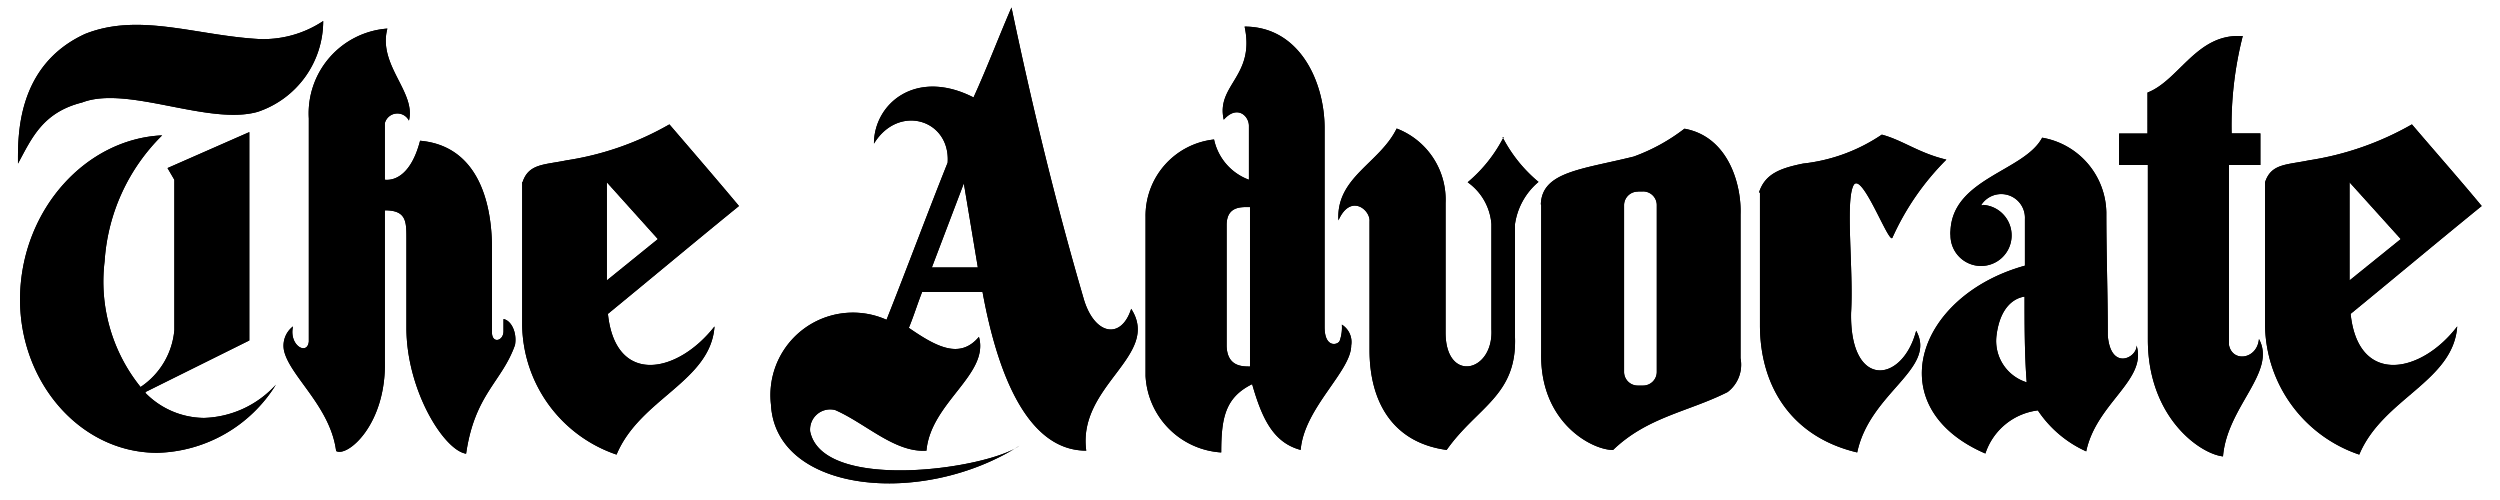 <?xml version="1.0" encoding="UTF-8"?> <svg xmlns="http://www.w3.org/2000/svg" viewBox="0 0 139.08 27.84"><defs><style>.cls-1{fill-rule:evenodd;}</style></defs><path class="cls-1" d="M1,9.1C1,7.66.88,3.66,4.73,1.89c3-1.2,6.16.08,9.65.28a6,6,0,0,0,3.6-1,5.33,5.33,0,0,1-3.64,5.05C11.61,7,7.09,4.73,4.57,5.7c-2.2.55-2.81,2-3.57,3.4M8.09,21.81l5.78-2.87V7.35l-4.55,2L9.7,10v8.36a4.24,4.24,0,0,1-1.88,3.17,9.34,9.34,0,0,1-2-7,10.82,10.82,0,0,1,3.2-7c-4.23.2-7.75,4.08-7.9,8.83s3.26,8.83,7.63,8.83a8,8,0,0,0,6.6-3.79,5.62,5.62,0,0,1-4,1.85,4.62,4.62,0,0,1-3.25-1.38"></path><path class="cls-1" d="M22.61,13.24v5c0,3.45,2.08,6.81,3.32,7,.48-3.32,2-4,2.72-6.05.12-.68-.2-1.36-.64-1.44v.68c0,.56-.68.72-.64,0v-4.6c0-2.68-.84-5.72-4-6C22.89,9.68,22,10.06,21.41,10V6.85a.72.72,0,0,1,1.34-.14c.4-1.6-1.74-3.08-1.2-5.12a4.73,4.73,0,0,0-4.37,5V19c-.08.8-1.12.22-.88-.84a1.35,1.35,0,0,0-.5,1.34c.32,1.43,2.58,3.11,2.9,5.59.62.36,2.79-1.46,2.71-5V11.7c1.18,0,1.2.6,1.2,1.54Z"></path><path class="cls-1" d="M33.76,10.12l0,5.48,2.84-2.3-2.86-3.18m-4.69,0v8a7.73,7.73,0,0,0,5.25,7.17c1.3-3.12,5.23-4.06,5.45-7.13-2.05,2.63-5.51,3.32-5.93-.7,2.44-2,4.83-4,7.29-6C39.89,10,38.51,8.4,37.24,6.92a16.44,16.44,0,0,1-5.72,2c-1.26.26-2.11.18-2.45,1.22"></path><path class="cls-1" d="M130.71,10.12l0,5.48,2.85-2.3-2.87-3.18m-4.68,0v8a7.7,7.7,0,0,0,5.24,7.17c1.3-3.12,5.23-4.06,5.45-7.13-2,2.63-5.51,3.32-5.93-.7,2.44-2,4.83-4,7.29-6-1.24-1.5-2.62-3.06-3.88-4.54a16.56,16.56,0,0,1-5.73,2c-1.26.26-2.1.18-2.44,1.22"></path><path class="cls-1" d="M97.91,10.72v7.36c0,3.43,1.77,6.23,5.41,7.09.7-3.34,4.46-4.65,3.28-6.77-.76,2.93-3.7,3.27-3.62-1,.14-2.42-.32-6.1.12-7.06s2,3.32,2.18,2.88a14.57,14.57,0,0,1,3-4.34c-1.53-.36-2.43-1.08-3.59-1.39a9.69,9.69,0,0,1-4.38,1.61c-1.26.26-2.11.56-2.45,1.6Z"></path><path class="cls-1" d="M56.27.41c1.14,5.44,2.44,10.81,4,16.15.58,2.08,2.1,2.38,2.66.62,1.68,2.6-3,4.25-2.5,7.89-3.06,0-4.84-3.74-5.77-8.83H51.3c-.26.66-.46,1.32-.74,2,1.54,1.06,2.84,1.76,3.9.5.59,2.09-2.68,3.65-2.92,6.33-1.76.12-3.38-1.52-5.08-2.26A1.12,1.12,0,0,0,45.07,24c.7,3.4,9.84,2.1,11.64.8-5.37,3.42-13.56,2.64-13.82-2.3a4.59,4.59,0,0,1,6.43-4.71c1.16-2.92,2.24-5.84,3.4-8.74.16-2.41-2.74-3.29-4.1-1.06,0-2.21,2.32-4.21,5.54-2.57.75-1.64,1.39-3.34,2.11-5M51.84,14.88l1.78-4.68.78,4.68H51.84"></path><path class="cls-1" d="M124.77,2a20.06,20.06,0,0,0-.62,5.42h1.6V9.18H124v10c.18,1,1.57.82,1.67-.32,1,1.84-1.77,3.75-2,6.53-1.28-.14-4.16-2.16-4.18-6.45V9.18h-1.6V7.43h1.58V5.15c1.76-.68,2.74-3.3,5.25-3.14Z"></path><path class="cls-1" d="M112.63,16.5c0,1.6,0,3.24.12,4.77a2.41,2.41,0,0,1-1.68-2.61c.2-1.6,1-2.08,1.56-2.16m-2.3-5.1a1.7,1.7,0,1,1-1.82,1.7,1.14,1.14,0,0,1,0-.26c.12-2.92,4.12-3.32,5.1-5.18a4.3,4.3,0,0,1,3.57,4.16c0,2.48.08,4.36.08,6.84.16,2,1.64,1.24,1.6.56.6,1.92-2.24,3.21-2.8,5.89a6.38,6.38,0,0,1-2.69-2.28,3.53,3.53,0,0,0-2.92,2.4c-5.93-2.56-3.85-8.77,2.2-10.45v-2.6a1.32,1.32,0,0,0-2.44-.76l.1,0"></path><path class="cls-1" d="M85.74,11.38v8.26c-.08,3.91,2.88,5.41,4,5.39,1.91-1.84,4.19-2.12,6.37-3.22a1.91,1.91,0,0,0,.72-1.88v-8c.06-1.6-.64-4.32-3.12-4.77a10.44,10.44,0,0,1-2.82,1.55c-2.89.72-5.11.84-5.17,2.66m5.41-.72h.26a.76.76,0,0,1,.78.76v9.29a.76.76,0,0,1-.78.75h-.26a.76.76,0,0,1-.78-.75V11.42a.76.76,0,0,1,.78-.76"></path><path class="cls-1" d="M83.59,7.63a8,8,0,0,0,2,2.49,3.76,3.76,0,0,0-1.31,2.36V18.7c.14,3.31-2.11,3.93-3.8,6.33-3.08-.42-4.29-2.78-4.29-5.55V12.32c.06-.64-1.06-1.58-1.73-.06-.14-2.4,2.3-3.18,3.24-5.11a4.24,4.24,0,0,1,2.72,4.15v7.2c0,2.83,2.68,2.22,2.55-.18V12.46a3.14,3.14,0,0,0-1.32-2.32,8.06,8.06,0,0,0,2-2.51Z"></path><path class="cls-1" d="M69.66,21.37c-1.5.74-1.72,1.88-1.72,3.8a4.5,4.5,0,0,1-4.21-4.25V12.08a4.27,4.27,0,0,1,3.81-4.32A3.07,3.07,0,0,0,69.48,10V7c0-.56-.66-1.18-1.4-.34-.44-1.94,1.76-2.4,1.16-5.18,3.09,0,4.45,3.12,4.45,5.64V18.2c0,1.18.74,1,.84.76a2.22,2.22,0,0,0,.12-.9,1.14,1.14,0,0,1,.52,1.16c0,1.43-2.63,3.49-2.81,5.81-1.5-.4-2.14-1.7-2.7-3.66m-1.42-8.85c0-1.08.86-1,1.3-1v8.87c-.44,0-1.26,0-1.3-1.13v-6.7"></path><path class="cls-1" d="M1,9.1C1,7.66.88,3.66,4.73,1.89c3-1.2,6.16.08,9.65.28a6,6,0,0,0,3.6-1,5.33,5.33,0,0,1-3.64,5.05C11.61,7,7.09,4.73,4.57,5.7c-2.2.55-2.81,2-3.57,3.4M8.09,21.81l5.78-2.87V7.35l-4.55,2L9.7,10v8.36a4.24,4.24,0,0,1-1.88,3.17,9.34,9.34,0,0,1-2-7,10.82,10.82,0,0,1,3.2-7c-4.23.2-7.75,4.08-7.9,8.83s3.26,8.83,7.63,8.83a8,8,0,0,0,6.6-3.79,5.62,5.62,0,0,1-4,1.85,4.62,4.62,0,0,1-3.25-1.38"></path><path class="cls-1" d="M22.61,13.24v5c0,3.45,2.08,6.81,3.32,7,.48-3.32,2-4,2.72-6.05.12-.68-.2-1.36-.64-1.44v.68c0,.56-.68.72-.64,0v-4.6c0-2.68-.84-5.72-4-6C22.89,9.68,22,10.06,21.41,10V6.85a.72.72,0,0,1,1.34-.14c.4-1.6-1.74-3.08-1.2-5.12a4.73,4.73,0,0,0-4.37,5V19c-.08.8-1.12.22-.88-.84a1.35,1.35,0,0,0-.5,1.34c.32,1.43,2.58,3.11,2.9,5.59.62.36,2.79-1.46,2.71-5V11.7c1.18,0,1.2.6,1.2,1.54Z"></path><path class="cls-1" d="M33.76,10.12l0,5.48,2.84-2.3-2.86-3.18m-4.69,0v8a7.73,7.73,0,0,0,5.25,7.17c1.3-3.12,5.23-4.06,5.45-7.13-2.05,2.63-5.51,3.32-5.93-.7,2.44-2,4.83-4,7.29-6C39.89,10,38.51,8.4,37.24,6.92a16.44,16.44,0,0,1-5.72,2c-1.26.26-2.11.18-2.45,1.22"></path><path class="cls-1" d="M130.71,10.12l0,5.48,2.85-2.3-2.87-3.18m-4.68,0v8a7.7,7.7,0,0,0,5.24,7.17c1.3-3.12,5.23-4.06,5.45-7.13-2,2.63-5.51,3.32-5.93-.7,2.44-2,4.83-4,7.29-6-1.24-1.5-2.62-3.06-3.88-4.54a16.56,16.56,0,0,1-5.73,2c-1.26.26-2.1.18-2.44,1.22"></path><path class="cls-1" d="M97.91,10.72v7.36c0,3.43,1.77,6.23,5.41,7.09.7-3.34,4.46-4.65,3.28-6.77-.76,2.93-3.7,3.27-3.62-1,.14-2.42-.32-6.1.12-7.06s2,3.32,2.18,2.88a14.57,14.57,0,0,1,3-4.34c-1.53-.36-2.43-1.08-3.59-1.39a9.69,9.69,0,0,1-4.38,1.61c-1.26.26-2.11.56-2.45,1.6Z"></path><path class="cls-1" d="M56.27.41c1.14,5.44,2.44,10.81,4,16.15.58,2.08,2.1,2.38,2.66.62,1.68,2.6-3,4.25-2.5,7.89-3.06,0-4.84-3.74-5.77-8.83H51.3c-.26.66-.46,1.32-.74,2,1.54,1.06,2.84,1.76,3.9.5.59,2.09-2.68,3.65-2.92,6.33-1.76.12-3.38-1.52-5.08-2.26A1.12,1.12,0,0,0,45.07,24c.7,3.4,9.84,2.1,11.64.8-5.37,3.42-13.56,2.64-13.82-2.3a4.59,4.59,0,0,1,6.43-4.71c1.16-2.92,2.24-5.84,3.4-8.74.16-2.41-2.74-3.29-4.1-1.06,0-2.21,2.32-4.21,5.54-2.57.75-1.64,1.39-3.34,2.11-5M51.84,14.88l1.78-4.68.78,4.68H51.84"></path><path class="cls-1" d="M124.77,2a20.06,20.06,0,0,0-.62,5.42h1.6V9.18H124v10c.18,1,1.57.82,1.67-.32,1,1.84-1.77,3.75-2,6.53-1.28-.14-4.16-2.16-4.18-6.45V9.18h-1.6V7.43h1.58V5.15c1.76-.68,2.74-3.3,5.25-3.14Z"></path><path class="cls-1" d="M112.63,16.5c0,1.6,0,3.24.12,4.77a2.41,2.41,0,0,1-1.68-2.61c.2-1.6,1-2.08,1.56-2.16m-2.3-5.1a1.7,1.7,0,1,1-1.82,1.7,1.14,1.14,0,0,1,0-.26c.12-2.92,4.12-3.32,5.1-5.18a4.3,4.3,0,0,1,3.57,4.16c0,2.48.08,4.36.08,6.84.16,2,1.64,1.24,1.6.56.6,1.92-2.24,3.21-2.8,5.89a6.38,6.38,0,0,1-2.69-2.28,3.53,3.53,0,0,0-2.92,2.4c-5.93-2.56-3.85-8.77,2.2-10.45v-2.6a1.32,1.32,0,0,0-2.44-.76l.1,0"></path><path class="cls-1" d="M85.74,11.38v8.26c-.08,3.91,2.88,5.41,4,5.39,1.91-1.84,4.19-2.12,6.37-3.22a1.91,1.91,0,0,0,.72-1.88v-8c.06-1.6-.64-4.32-3.12-4.77a10.44,10.44,0,0,1-2.82,1.55c-2.89.72-5.11.84-5.17,2.66m5.41-.72h.26a.76.76,0,0,1,.78.76v9.29a.76.76,0,0,1-.78.75h-.26a.76.76,0,0,1-.78-.75V11.42a.76.76,0,0,1,.78-.76"></path><path class="cls-1" d="M83.59,7.63a8,8,0,0,0,2,2.49,3.76,3.76,0,0,0-1.31,2.36V18.7c.14,3.31-2.11,3.93-3.8,6.33-3.08-.42-4.29-2.78-4.29-5.55V12.32c.06-.64-1.06-1.58-1.73-.06-.14-2.4,2.3-3.18,3.24-5.11a4.24,4.24,0,0,1,2.72,4.15v7.2c0,2.83,2.68,2.22,2.55-.18V12.46a3.14,3.14,0,0,0-1.32-2.32,8.06,8.06,0,0,0,2-2.51Z"></path><path class="cls-1" d="M69.66,21.37c-1.5.74-1.72,1.88-1.72,3.8a4.5,4.5,0,0,1-4.21-4.25V12.08a4.27,4.27,0,0,1,3.81-4.32A3.07,3.07,0,0,0,69.48,10V7c0-.56-.66-1.18-1.4-.34-.44-1.94,1.76-2.4,1.16-5.18,3.09,0,4.45,3.12,4.45,5.64V18.2c0,1.18.74,1,.84.76a2.22,2.22,0,0,0,.12-.9,1.14,1.14,0,0,1,.52,1.16c0,1.43-2.63,3.49-2.81,5.81-1.5-.4-2.14-1.7-2.7-3.66m-1.42-8.85c0-1.08.86-1,1.3-1v8.87c-.44,0-1.26,0-1.3-1.13v-6.7"></path></svg> 